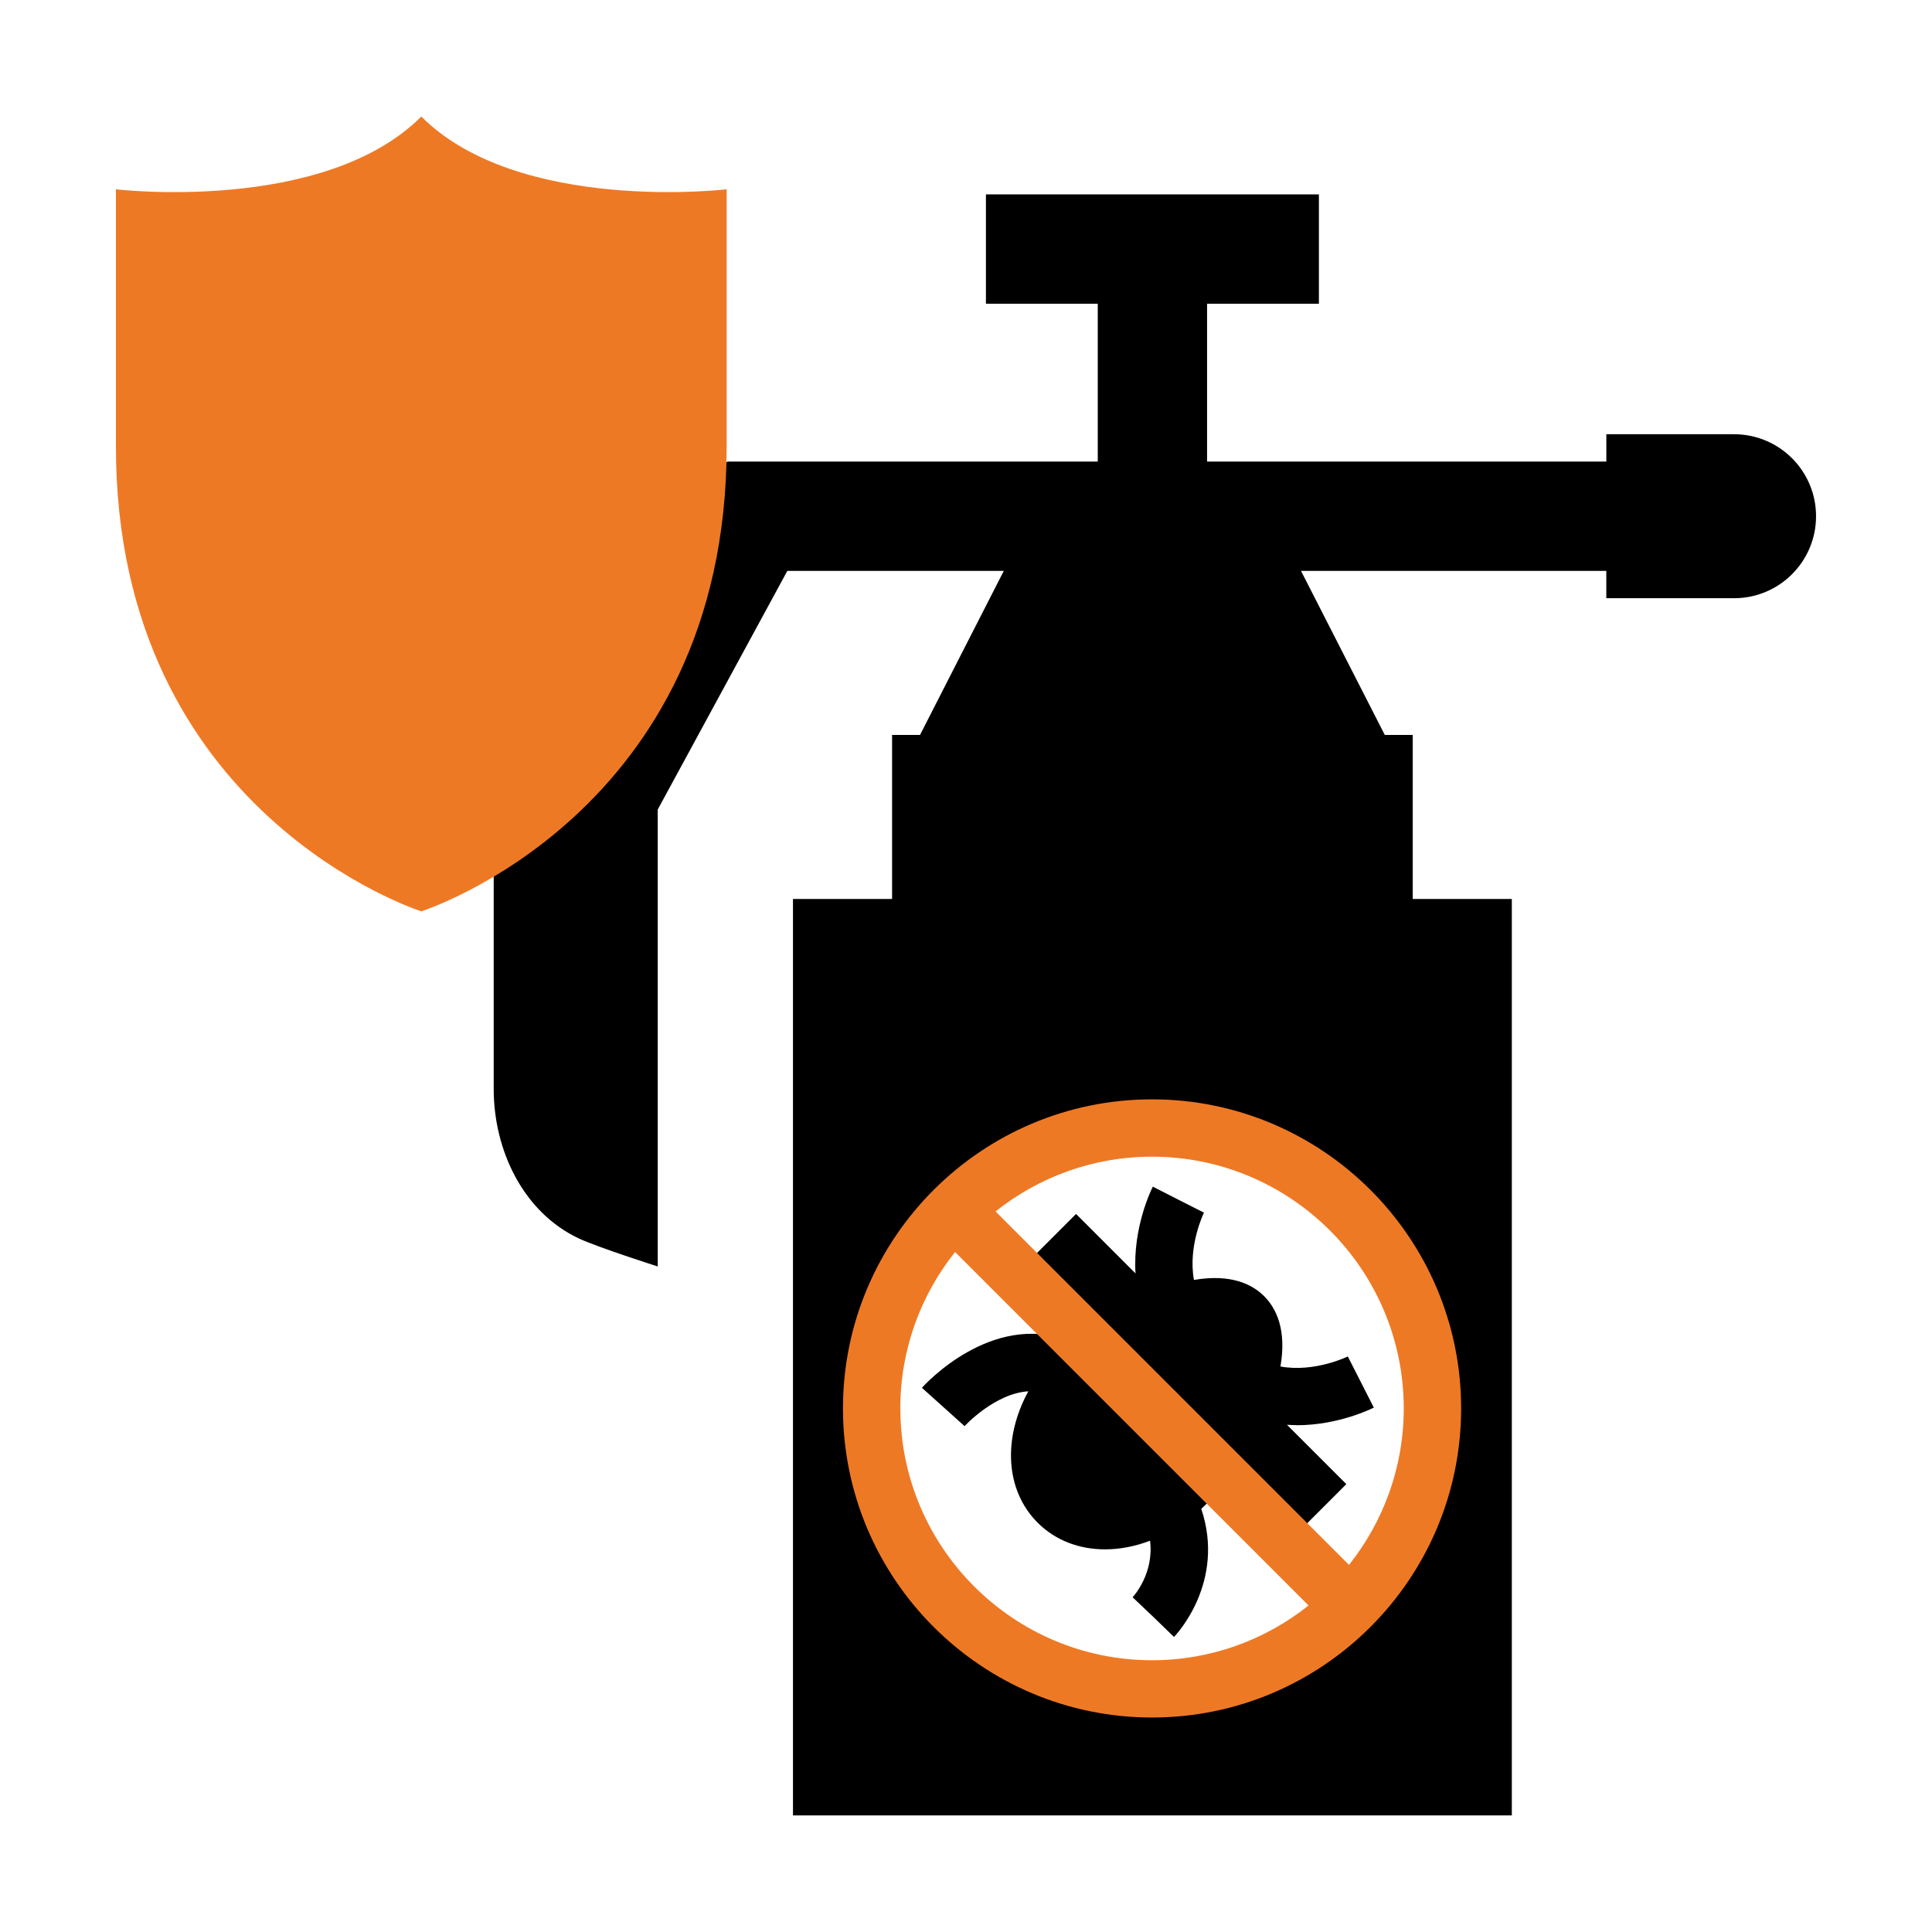 <?xml version="1.0" encoding="UTF-8"?>
<svg id="Icons" xmlns="http://www.w3.org/2000/svg" viewBox="0 0 500 500">
  <defs>
    <style>
      .cls-1 {
        fill: #ee7925;
      }
    </style>
  </defs>
  <g>
    <path d="M448.78,112.38h-33.06v7.07h-103.33v-40.84h28.94v-28.3h-86.17v28.3h28.94v40.84h-95.78v.07l-.07-.07s-39.26,36.02-60.48,90.06v72.33c0,15.89,7.68,31.96,22.08,38.69,4.89,2.29,20.37,7.23,20.37,7.23v-118.25l33.54-61.76h56.02l-21.68,42.45h-7.23v42.45h-25.65v237.18h186.04v-237.18h-25.65v-42.45h-7.23l-21.68-42.45h79.01v7.07h33.06c11.72,0,21.22-9.5,21.22-21.22h0c0-11.72-9.5-21.22-21.22-21.22ZM370.72,364.51c0,40.08-32.49,72.57-72.57,72.57s-72.57-32.49-72.57-72.57,32.49-72.57,72.57-72.57,72.57,32.49,72.57,72.57Z"/>
    <path d="M335.57,368.85c10.87,0,19.48-4.31,19.97-4.57l-6.73-13.23c-.1.05-8.59,4.2-17.43,2.6,1.65-9.58-1.12-15.09-4.21-18.19,0,0,0,0,0,0-3.09-3.09-8.61-5.86-18.18-4.21-1.6-8.83,2.55-17.32,2.59-17.42l-6.62-3.35-6.61-3.38c-.27.54-5.23,10.44-4.48,22.46l-15.39-15.39-10.49,10.49,16.75,16.75c-3.05,1.95-5.9,4.05-8.38,6.2l.25-.66c-20.03-7.54-37.3,11.4-38.02,12.21l11.04,9.92c.09-.1,7.84-8.49,16.5-9.01-6.59,12.05-6.04,25.55,2.41,34,4.65,4.64,10.82,6.9,17.43,6.9,3.81,0,7.76-.75,11.66-2.23,1.08,8.47-4.25,14.35-4.51,14.63l5.38,5.11,5.33,5.16c.56-.58,13.41-14.15,7.06-33.15.53-.48,1.06-.98,1.58-1.5,3.02-3.02,6.03-6.88,8.75-11.13l16.72,16.72,10.49-10.49-15.36-15.36c.84.05,1.67.09,2.49.09Z"/>
    <path class="cls-1" d="M298.15,284.51c-44.11,0-79.99,35.88-79.99,79.99s35.88,79.99,79.99,79.99,79.99-35.88,79.99-79.99-35.88-79.99-79.99-79.99ZM233,364.51c0-15.29,5.31-29.36,14.17-40.49l91.48,91.48c-11.13,8.86-25.2,14.17-40.49,14.17-35.92,0-65.15-29.23-65.15-65.15ZM349.13,405l-91.48-91.48c11.13-8.86,25.2-14.17,40.49-14.17,35.93,0,65.15,29.23,65.15,65.15,0,15.29-5.31,29.36-14.17,40.49Z"/>
  </g>
  <path class="cls-1" d="M109.03,30.16c-25.24,25.24-79.03,18.83-79.03,18.83v66.55c0,95.27,79.03,120.31,79.03,120.31,0,0,79.03-25.03,79.03-120.31V48.99s-53.82,6.39-79.03-18.83Z"/>
</svg>